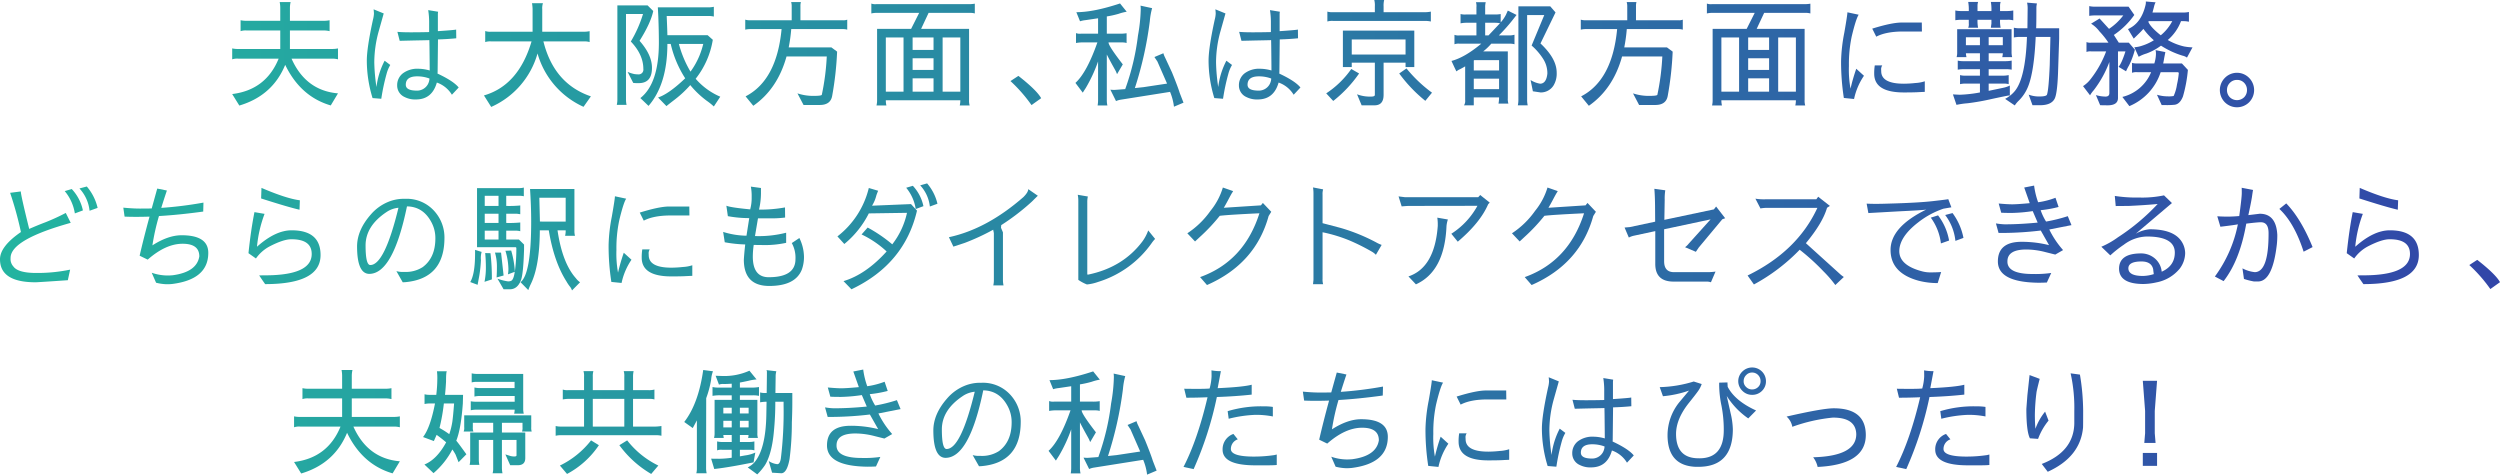 <svg xmlns="http://www.w3.org/2000/svg" xmlns:xlink="http://www.w3.org/1999/xlink" width="869.717" height="165.12" viewBox="0 0 869.717 165.12"><defs><style>.cls-1{fill:url(#新規グラデーションスウォッチ_1);}</style><linearGradient id="新規グラデーションスウォッチ_1" y1="82.56" x2="869.717" y2="82.56" gradientUnits="userSpaceOnUse"><stop offset="0" stop-color="#23b4a0"/><stop offset="1" stop-color="#3246a8"/></linearGradient></defs><g id="レイヤー_2" data-name="レイヤー 2"><g id="contents"><path class="cls-1" d="M99.218,22.56q-4.4,10.721-15.96,14.16l-2.48-4Q92.5,31.28,96.938,20.4H82.858a5.626,5.626,0,0,0-2.08.24v-3.8a8.583,8.583,0,0,0,2.04.2H97.5V10.6H85.818a5.6,5.6,0,0,0-2.12.24V7.04a9.654,9.654,0,0,0,2.12.2H97.5V2.88A10.657,10.657,0,0,0,97.3.72h3.8a9.245,9.245,0,0,0-.24,2.16V7.24h11.68a10.369,10.369,0,0,0,2.12-.2v3.8a8.742,8.742,0,0,0-2.12-.24h-11.68v6.44h14.68a9.587,9.587,0,0,0,2.04-.2v3.8a8.087,8.087,0,0,0-2.04-.24h-14.12q4.959,11.121,16.16,12.08l-2.52,4.2Q104.537,33.6,99.218,22.56Z"/><path class="cls-1" d="M135.77,22.6a12,12,0,0,0-1.28,3.08,72.277,72.277,0,0,0-1.84,8.64l-.04.04-3-.24a44.5,44.5,0,0,1-2-13.04q0-4.4,2.12-14.16a10.95,10.95,0,0,0,.36-2.12,13.127,13.127,0,0,0-.12-1.56l3.52,1.44-1.72,6.12a40.742,40.742,0,0,0-1.56,10.96,64.022,64.022,0,0,0,.76,8.52,26.576,26.576,0,0,1,2.84-9.16Zm16.2,6.12q-1.641,5.841-7.2,5.88a8.108,8.108,0,0,1-4-.84,4.362,4.362,0,0,1-2.6-4,5.2,5.2,0,0,1,1.92-4.2,8.433,8.433,0,0,1,5.56-1.64,14.881,14.881,0,0,1,3.84.6q0-1.359-.08-8.28l-.04-2.28q-.96.04-5.4.12l-4.92.12-.8-3.12q1.68.16,4.64.16t6.4-.08v-3a27.435,27.435,0,0,0-.32-4.64l3.44.56a5.325,5.325,0,0,0-.08.96v5.8q5.919-.4,6.36-.56l.04,3.04q-2.8.281-6.36.4l-.12,10.76c0,.454-.014.827-.04,1.12q5.559,2.6,7.36,4.84l-2.36,2.52A9.94,9.94,0,0,0,151.97,28.72Zm-10.8.76q0,2,3.68,2.04a4.3,4.3,0,0,0,4-2.2,4.63,4.63,0,0,0,.56-2,12.176,12.176,0,0,0-4.28-.76Q141.17,26.56,141.17,29.48Z"/><path class="cls-1" d="M188.642,11.04h14.52a9.176,9.176,0,0,0,1.96-.2v3.8a5.423,5.423,0,0,0-1.64-.24h-14.44q3.679,14.76,16.52,19.12L203,37.16A29.054,29.054,0,0,1,187,18.6a28.9,28.9,0,0,1-16.12,18.6l-2.52-4q12.039-3.48,16.56-18.8h-14.08a5.465,5.465,0,0,0-2.04.24V10.8a5.465,5.465,0,0,0,2.04.24h14.44V3.2a14.132,14.132,0,0,0-.2-2.08h3.8a5.63,5.63,0,0,0-.24,2.08Z"/><path class="cls-1" d="M223.814,24q0-5-4.36-9.56a42.762,42.762,0,0,0,4.24-9.56h-5.92v29.6a9.03,9.03,0,0,0,.2,2h-3.4a8.436,8.436,0,0,0,.2-2V1.88h10.52l1.96,1.96q-.88,4.2-4.76,10.36,4.32,4.881,4.32,9.4,0,5.32-4.6,5.32a12.256,12.256,0,0,1-1.92-.08L218.334,25a11.727,11.727,0,0,0,2.32.76,10.521,10.521,0,0,0,1.64.12A1.646,1.646,0,0,0,223.814,24Zm14.56,3.24a37.315,37.315,0,0,1-5.04-11.96h-1.16q0,14-6.56,21.56l-2.84-2.72q6.44-5.079,6.44-19.32,0-3.96-.2-9.16l-.16-3.08h17.56a8.982,8.982,0,0,0,1.92-.2v3.4a8.035,8.035,0,0,0-1.92-.2h-14.48q.2,4.641.24,6.68h14l1.8,1.6a29.434,29.434,0,0,1-5.96,13.56,23.508,23.508,0,0,0,8.56,6.24l-2.24,3.4a21.5,21.5,0,0,0-2.44-1.96,32.111,32.111,0,0,1-5.76-5.48,37.651,37.651,0,0,1-5.24,4.92q-2.76,2.119-3.04,2.4l-2.92-3Q232.734,32.641,238.374,27.24Zm-2.2-11.96a37.678,37.678,0,0,0,4.04,9.64,26.668,26.668,0,0,0,3.12-5.56,29.949,29.949,0,0,0,1.32-4.08Z"/><path class="cls-1" d="M289.222,16.48l2,1.48a112.448,112.448,0,0,1-1.72,15.4q-.561,3.159-4.32,3.16h-5.64l-2.12-4.04a17.331,17.331,0,0,0,5.52.88q2.88,0,2.96-.4a83.261,83.261,0,0,0,1.72-13.32h-14q-3.12,11.28-11.56,17.16l-2.68-3.28q10.839-5.6,12.52-23.4h-10.88a7.268,7.268,0,0,0-1.76.2V6.84a5.119,5.119,0,0,0,1.84.2h14.32V2.12a4.69,4.69,0,0,0-.2-1.4h3.4a4.734,4.734,0,0,0-.16,1.36V7.04h14.6a3.586,3.586,0,0,0,1.68-.2v3.48a5.1,5.1,0,0,0-1.44-.2h-18.04a56.356,56.356,0,0,1-.88,6.36Z"/><path class="cls-1" d="M337.366,1.44a10.739,10.739,0,0,0,1.76-.16v3.4a5.627,5.627,0,0,0-1.64-.2h-14.44l-2.6,5.56h16.68V34.68a5.836,5.836,0,0,0,.2,2h-3.44a7.774,7.774,0,0,0,.2-1.8h-25.92a7.41,7.41,0,0,0,.2,1.8h-3.44a7.561,7.561,0,0,0,.2-2V10.04h11.84l2.8-5.56h-14.84a7.774,7.774,0,0,0-1.8.2V1.24a3.874,3.874,0,0,0,1.76.2Zm-29.2,30.44h6.16V13.04h-6.16Zm9.32-18.84v4.32h7.28V13.04Zm7.28,7.24h-7.28v4.04h7.28Zm-7.28,11.6h7.28V27.24h-7.28Zm10.44-18.84V31.88h6.16V13.04Z"/><path class="cls-1" d="M354.286,26.4q6.36,4.961,7.92,7.76l-3.36,2.4a52.042,52.042,0,0,0-7.32-8.36Z"/><path class="cls-1" d="M388.606,25.8l-.36-.88q-.081-.2-1.36-2.48-1.24-2.28-1.84-3.48V34.92a7.542,7.542,0,0,0,.2,1.76h-3.4a10.148,10.148,0,0,0,.16-1.72V21.36a50.92,50.92,0,0,1-4.28,9.24q-.96,1.48-1.04,1.64l-2.56-3.4q3.96-3.6,7.64-14.08h-4.76a12.455,12.455,0,0,0-2.68.2V11.52a3.874,3.874,0,0,0,1.76.2h5.92V6.36l-4.32.64a9.689,9.689,0,0,0-1.96.4l-1.28-3.16q6.039,0,15.2-3.04l2.32,2.88a16.8,16.8,0,0,0-2.8.72,34.218,34.218,0,0,1-4.12.92v6h4.36a14.16,14.16,0,0,0,2.52-.16v3.4a4.833,4.833,0,0,0-1.44-.2h-4.84q-.081,1.12,4.96,7.64Zm1.28,8.88a6.954,6.954,0,0,0-1.64.48l-1.96-3.96q.92.081,1.28.08t3.88-.28a84.1,84.1,0,0,0,4.44-18.64,58.024,58.024,0,0,0,.96-9.08,9,9,0,0,0-.08-1.32l4.04.88a24.694,24.694,0,0,0-.8,4.52,125.974,125.974,0,0,1-5.2,23.28l3-.32,8.2-1.24-3.36-7.68-1.04-1.56,3.12-1.32a7.444,7.444,0,0,0,.6,1.52l2.4,5.16q2.12,5.241,2.68,7.12l1.32,3.4-3.32,1.4a19.337,19.337,0,0,0-1.36-5.16Z"/><path class="cls-1" d="M428.606,22.6a12,12,0,0,0-1.28,3.08,72.277,72.277,0,0,0-1.84,8.64l-.04.04-3-.24a44.5,44.5,0,0,1-2-13.04q0-4.4,2.12-14.16a10.95,10.95,0,0,0,.36-2.12,13.127,13.127,0,0,0-.12-1.56l3.52,1.44-1.72,6.12a40.742,40.742,0,0,0-1.56,10.96,64.022,64.022,0,0,0,.76,8.52,26.576,26.576,0,0,1,2.84-9.16Zm16.2,6.12q-1.641,5.841-7.2,5.88a8.108,8.108,0,0,1-4-.84,4.362,4.362,0,0,1-2.6-4,5.2,5.2,0,0,1,1.92-4.2,8.433,8.433,0,0,1,5.56-1.64,14.881,14.881,0,0,1,3.84.6q0-1.359-.08-8.28l-.04-2.28q-.96.04-5.4.12l-4.92.12-.8-3.12q1.68.16,4.64.16t6.4-.08v-3a27.33,27.33,0,0,0-.32-4.64l3.44.56a5.325,5.325,0,0,0-.08.96v5.8q5.919-.4,6.36-.56l.04,3.04q-2.8.281-6.36.4l-.12,10.76c0,.454-.014.827-.04,1.12q5.559,2.6,7.36,4.84l-2.36,2.52A9.94,9.94,0,0,0,444.806,28.72Zm-10.8.76q0,2,3.68,2.04a4.3,4.3,0,0,0,4-2.2,4.63,4.63,0,0,0,.56-2,12.176,12.176,0,0,0-4.28-.76Q434.006,26.56,434.006,29.48Z"/><path class="cls-1" d="M472.814,25.56a44.08,44.08,0,0,1-9,9.56l-2.44-2.64a32.249,32.249,0,0,0,8.72-8.48Zm22.32-21.32a11.176,11.176,0,0,0,2.64-.2V7.48a9.581,9.581,0,0,0-2.32-.2h-31.68a5.855,5.855,0,0,0-2,.2V4.04a5.828,5.828,0,0,0,2,.2h14.52v-2a7.471,7.471,0,0,0-.2-2.24h3.44a7.935,7.935,0,0,0-.2,2.28V4.24Zm-21.44,32.4-1.6-3.84a12.512,12.512,0,0,0,4.96.8q1.24,0,1.24-.6V21.8h-8.04v1.52h-3.08V10.64h24.841V23.32h-3.04V21.8h-7.641V33q0,3.639-3.16,3.64Zm15.281-17.68V13.72H470.254v5.24Zm6.879,16.12a50.126,50.126,0,0,1-9.08-9.52l2.52-1.76a47.706,47.706,0,0,0,8.88,8.44Z"/><path class="cls-1" d="M505.99,12.12a4.023,4.023,0,0,0,1.8.2h5.84V7.92h-3.16a11.117,11.117,0,0,0-2.361.2V4.88a5.856,5.856,0,0,0,1.841.16h3.68V2.52a4.59,4.59,0,0,0-.16-1.76h3.4a6.637,6.637,0,0,0-.2,1.76V5.04h3.479a9.925,9.925,0,0,0,1.921-.16V7.8a12.707,12.707,0,0,0,1.84-2.68l.64-1.44,3.04,1.52-1,1.28a58.849,58.849,0,0,1-5.16,5.84h3.56a6.325,6.325,0,0,0,1.88-.24V15.4a5.211,5.211,0,0,0-1.6-.2h-6.48a19.53,19.53,0,0,1-2.8,2.68h8.56V34.2a5.122,5.122,0,0,0,.2,1.84h-3.44a11.869,11.869,0,0,0,.2-2.16h-8.8v2.76h-3.4a2.811,2.811,0,0,0,.4-1.84V23.08q-.64.4-1.8,1a4.746,4.746,0,0,0-1.24.76q-.441-.84-1.72-3.64,4.6-1.2,10.36-6h-7.52a4.04,4.04,0,0,0-1.8.2Zm6.72,8.92v3.48h8.8v-3.6h-8.64Zm8.8,9.96V27.36h-8.8V31Zm-3.68-18.68q.079-.08,4-4.24a10.154,10.154,0,0,0-1.6-.16H516.67v4.4ZM538.31,25.6a9.285,9.285,0,0,0-1.52-5.2,21.309,21.309,0,0,0-3.96-4.56l4.4-10.6H531.27V34.72a8.291,8.291,0,0,0,.2,1.92h-3.44a8.688,8.688,0,0,0,.2-1.92V2.2H539.31l1.839,2.12-5.239,10.8A24.319,24.319,0,0,1,537.75,17q3.8,4.241,3.8,8.28a7.931,7.931,0,0,1-1.04,4.36,5.194,5.194,0,0,1-4.56,2.52l-2.68-.4-.8-3.92a8.8,8.8,0,0,0,3.36,1.28Q537.95,29.041,538.31,25.6Z"/><path class="cls-1" d="M579.9,16.48l2,1.48a112.448,112.448,0,0,1-1.72,15.4q-.56,3.159-4.32,3.16h-5.64l-2.12-4.04a17.331,17.331,0,0,0,5.52.88q2.88,0,2.96-.4a83.261,83.261,0,0,0,1.72-13.32h-14q-3.12,11.28-11.56,17.16l-2.68-3.28q10.839-5.6,12.52-23.4H551.7a7.282,7.282,0,0,0-1.761.2V6.84a5.129,5.129,0,0,0,1.841.2H566.1V2.12a4.69,4.69,0,0,0-.2-1.4h3.4a4.734,4.734,0,0,0-.16,1.36V7.04h14.6a3.583,3.583,0,0,0,1.68-.2v3.48a5.1,5.1,0,0,0-1.441-.2h-18.04a56.133,56.133,0,0,1-.879,6.36Z"/><path class="cls-1" d="M628.046,1.44a10.739,10.739,0,0,0,1.76-.16v3.4a5.627,5.627,0,0,0-1.64-.2h-14.44l-2.6,5.56h16.68V34.68a5.836,5.836,0,0,0,.2,2h-3.441a7.719,7.719,0,0,0,.2-1.8h-25.92a7.41,7.41,0,0,0,.2,1.8h-3.441a7.51,7.51,0,0,0,.2-2V10.04h11.84l2.8-5.56H595.605a7.771,7.771,0,0,0-1.8.2V1.24a3.871,3.871,0,0,0,1.759.2Zm-29.2,30.44h6.16V13.04h-6.16Zm9.32-18.84v4.32h7.28V13.04Zm7.28,7.24h-7.28v4.04h7.28Zm-7.28,11.6h7.28V27.24h-7.28Zm10.439-18.84V31.88h6.161V13.04Z"/><path class="cls-1" d="M646.61,5.12q-.96,1.44-2.44,7.64a46.542,46.542,0,0,0-.96,9.92v.36a36.69,36.69,0,0,0,.561,7.8,65.287,65.287,0,0,1,2-6.92l2.679,2.44a22.625,22.625,0,0,0-3.44,8.04v.04l-3.56-.36a81.717,81.717,0,0,1-.96-12.88,57.422,57.422,0,0,1,1.12-9.84q1.08-6.159,1.08-7.08Zm4.72,4.84q6.8-2.12,10.24-2.12h7l.04,3.12h-6.52q-5.961,0-9.36,1.8Zm11,22.2q-10.32,0-10.32-6.52a17.3,17.3,0,0,1,.2-2.88h2.6a2.651,2.651,0,0,0-.4,1.24l.04.76q0,4.36,7.88,4.36a38.775,38.775,0,0,0,4-.24,12.611,12.611,0,0,0,3.28-.6v3.68q-.079,0-1.839.08Q666.049,32.16,662.33,32.16Z"/><path class="cls-1" d="M691.834,24.08v2.24h4.92a8.908,8.908,0,0,0,2.04-.2v3.16a6.15,6.15,0,0,0-1.76-.2h-5.2V31.6l4.96-1.04a9.359,9.359,0,0,0,2.4-.8v3.48h-.439q-.282,0-5.72,1.16a79.069,79.069,0,0,1-8.52,1.52,28.513,28.513,0,0,0-3.88.56l-1.24-3.64,2.32.12a45.151,45.151,0,0,0,7.08-.8V29.08h-4.92a8.122,8.122,0,0,0-2,.2V26.12a5.929,5.929,0,0,0,1.72.2h5.2V24.08h-5.641a11.419,11.419,0,0,0-2.079.16V21.08a7.386,7.386,0,0,0,1.92.2h5.8V18.52h-4.88a6.125,6.125,0,0,0,.2,1.36h-3.439a5.452,5.452,0,0,0,.2-1.6V10.16h18.92V18a7.476,7.476,0,0,0,.2,1.88h-3.44a5.715,5.715,0,0,0,.2-1.36h-4.92v2.76h5.76a10.683,10.683,0,0,0,2.24-.2v3.16a10.037,10.037,0,0,0-2.2-.16Zm-7.12-14.44a2.912,2.912,0,0,0,.2-1.48V6.88h-2.4a13.7,13.7,0,0,0-2.281.16V3.64a8.8,8.8,0,0,0,2.08.2h2.6a15.158,15.158,0,0,0-.2-3.16h3.439a4.518,4.518,0,0,0-.2,1.48V3.84h4.84a15.158,15.158,0,0,0-.2-3.16h3.4a4.488,4.488,0,0,0-.2,1.48V3.84h2.359a11.044,11.044,0,0,0,2.241-.2V7.08a6.984,6.984,0,0,0-2.04-.2h-2.56a11.94,11.94,0,0,0,.2,2.76h-3.4l.2-1.48V6.88h-4.84a12.018,12.018,0,0,0,.2,2.76Zm-.8,3.32v2.76h4.88V12.96Zm7.92,2.76h4.92v-2.8h-4.92Zm16.6-12.8q0,5.28-.08,6.92h8v3.64l-.4,12.12q-.28,7.121-1.2,8.8-1.2,2.2-5.04,2.2h-2.64l-1.32-3.68a9.824,9.824,0,0,0,3.8.64q2.319,0,2.559-.64.6-1.68.961-10.24l.239-9.84h-5.12q-.559,12.281-2.719,17.44A14.262,14.262,0,0,1,702.313,35a9.64,9.64,0,0,0-1.4,1.68l-3.36-2.28a11.258,11.258,0,0,0,1.16-.72,10.275,10.275,0,0,0,2.08-1.84q3.84-4.4,4.359-19h-2.4a10.65,10.65,0,0,0-2.16.2V9.64a9.012,9.012,0,0,0,2.12.2h2.6l.081-7.04a8.787,8.787,0,0,0-.2-1.88l3.441.28A6.192,6.192,0,0,0,708.434,2.92Z"/><path class="cls-1" d="M737.1,14.84h3.48l2.12,2.44a27.672,27.672,0,0,1-2.04,5.48,18.972,18.972,0,0,0-1.04,2.04l-2.6-1.56q1.039-1.119,2.4-5.36h-2.6v16.2q0,2.559-3.6,2.56l-2.6-.04-1.48-3.52a12.466,12.466,0,0,0,3.32.52q1.359,0,1.359-1.2V21.56a37.264,37.264,0,0,1-5.479,9.88,9.743,9.743,0,0,0-1.24,1.72l-2.44-3.2a10.384,10.384,0,0,0,2.64-2.44,35.938,35.938,0,0,0,5.4-9.64h-5.16a3.6,3.6,0,0,0-1.681.2V14.64a3.589,3.589,0,0,0,1.681.2h5.96a30.3,30.3,0,0,0-3.16-3.96,10.509,10.509,0,0,0-2.88-2.64l2.96-1.8,3.28,3.6a20.169,20.169,0,0,0,4.96-4.68h-9.72a13.031,13.031,0,0,0-2.121.16V2.12a7.984,7.984,0,0,0,1.92.2H740.5l2,2.88a27.58,27.58,0,0,1-7.12,6.96Zm15.8,5.32q-.159,1-.359,1.92h6.52l2.08,2.24a48.807,48.807,0,0,1-1.72,9.24q-1.041,2.64-2.88,2.88a27.53,27.53,0,0,1-3.16.12h-1.36l-1.64-3.6a12.955,12.955,0,0,0,3.72.56,9.128,9.128,0,0,0,2.08-.12,14.547,14.547,0,0,0,1.16-4,27.988,27.988,0,0,0,.64-4.04l-.241-.24h-6.079a19.238,19.238,0,0,1-10.881,11.8l-2.439-3.2a14.5,14.5,0,0,0,10-8.6h-4.68a4.674,4.674,0,0,0-1.96.2V21.88a6.8,6.8,0,0,0,1.96.2h5.8a11.725,11.725,0,0,0,.56-3.12,5.905,5.905,0,0,0-.121-1.52l3.4.68Zm5.84-12.8a16.091,16.091,0,0,1-4.6,6.56,20.288,20.288,0,0,0,5.679,2.24,19.247,19.247,0,0,0,2.92.32l-1.92,3.56a4.105,4.105,0,0,0-1.559-.68,29.731,29.731,0,0,1-7.481-3.48,20,20,0,0,1-5.119,2.76,12.285,12.285,0,0,0-2.64,1.12l-1.52-3.32a10.375,10.375,0,0,0,2.88-.6A17.233,17.233,0,0,0,749.3,14a23.293,23.293,0,0,1-3.64-3.96q-.72.84-1.64,1.72l-1.72,1.68-2-3.32q4.639-2.04,6.12-8.44A3.625,3.625,0,0,0,746.5.52l3.4.28a6.322,6.322,0,0,0-.559,1.6l-.521,1.96h10.8a8.435,8.435,0,0,0,1.88-.2v3.4a8.883,8.883,0,0,0-1.96-.2Zm-3.039,0h-8.2l-.12.24q.759,1.841,4.32,4.68A15.829,15.829,0,0,0,755.7,7.36Z"/><path class="cls-1" d="M774.018,27.08a5.891,5.891,0,0,1,8.4,0,6.035,6.035,0,0,1,0,8.52,5.988,5.988,0,0,1-8.4,0,6.035,6.035,0,0,1,0-8.52Zm7.68,4.24a3.507,3.507,0,0,0-1-2.52,3.323,3.323,0,0,0-2.44-1,3.372,3.372,0,0,0-2.481,1,3.435,3.435,0,0,0-1.04,2.52,3.5,3.5,0,0,0,1,2.52,3.576,3.576,0,0,0,4.961,0A3.5,3.5,0,0,0,781.7,31.32Z"/><path class="cls-1" d="M24.6,77.52Q3.68,83.361,3.68,89.72v.12a3.769,3.769,0,0,0,.96,2.84q1.6,2.28,8,2.28A55.607,55.607,0,0,0,24.4,93.8l-.8,3.68q-10.4.72-11.24.72Q0,98.2,0,90.2q0-4.479,7.28-9.48A123.344,123.344,0,0,0,3.92,68.28l-.4-1.2,3.72-.48q0,1.281,2.92,13.04,2.8-1.239,5.76-2.36a73.11,73.11,0,0,0,6.96-3.2Zm.36-11.76a15.5,15.5,0,0,1,3.88,7.44l-2.8,1.04a15.961,15.961,0,0,0-3.52-7.76Zm5.24-.88a17.6,17.6,0,0,1,3.76,7.44l-2.8,1a13.45,13.45,0,0,0-3.52-7.76Z"/><path class="cls-1" d="M42.9,72.24q3.279.321,5.8.32,2.559,0,4.08-.04Q53.7,69.2,54.7,65.6l3.36.68q-1.08,3.2-1.96,6.04a133.43,133.43,0,0,0,14.68-1.84L70.7,73.6q-8.481,1.161-15.4,1.56a77.957,77.957,0,0,0-2.28,10.2q5.48-3.519,10.16-3.52,9.279,0,9.28,6.12,0,9.281-12.64,10.84a16.952,16.952,0,0,1-1.92.08,17.274,17.274,0,0,1-3.6-.52l-1.52-3.48a16.725,16.725,0,0,0,5.44.96q.92,0,1.84-.08,8.4-1.119,9.28-6.56,0-4.4-5.8-4.4H63.5q-5.841,0-12.12,5.52l-2.8-1.36q1.359-5.96,3.44-13.6-2.481.081-4.64.08t-4.04-.08Z"/><path class="cls-1" d="M101.44,80.12q10.08,0,10.08,8.6,0,10.12-19.28,10.12-1.08-1.52-2.08-3.04,3.44,0,4.92-.08,13.359-.639,13.36-7.36,0-5.12-7-5.12h-.12q-2.76,0-7.6,2.52a13.532,13.532,0,0,0-4.68,4.16l-2.6-1.84Q87.28,80,88.52,73.8l3.52.6A43.884,43.884,0,0,0,89.4,85.84Q95.8,80.121,101.44,80.12Zm2.76-7.16q-3.88-.879-13.36-3.92l.12-3.68q8.64,3.72,13.36,4.32Z"/><path class="cls-1" d="M137.9,94.32a7.627,7.627,0,0,0,1.88.28h1a10.845,10.845,0,0,0,6.28-1.68q4.4-3.279,4.4-10a11.668,11.668,0,0,0-1.48-5.8q-2.88-5.24-8.4-5.32-4.84,23.4-13.08,23.48-4.281,0-4.28-9.6.041-5.679,4.8-11.08a16.02,16.02,0,0,1,6.12-4.4,14.124,14.124,0,0,1,5.44-1.04h.44a12.87,12.87,0,0,1,10.36,4.6,13.678,13.678,0,0,1,3.24,9.04q-.041,14.121-13.6,15.36c-.4.026-.707.04-.92.04ZM134.42,73.8q-7.24,4.841-7.24,11.6,0,6.8,1.64,6.8,4.959,0,9.8-19.92A8.9,8.9,0,0,0,134.42,73.8Z"/><path class="cls-1" d="M167.552,87.64a7.8,7.8,0,0,0-.24,2.84,45.083,45.083,0,0,1-.56,5.36l-.6,3.24-2.56-.96q1.68-2.8,1.68-9.92V86.92Zm11.56,6.84a59.679,59.679,0,0,0,.52-8.28l-.2-.2h-13.48V65.44h14.84a5.061,5.061,0,0,0,1.44-.2v3.04a5.678,5.678,0,0,0-1.44-.16h-4.68v3.52a38.923,38.923,0,0,0,4.88-.16v3.04l-1.12-.16h-3.76v3.2a38.923,38.923,0,0,0,4.88-.16v3.04a6.788,6.788,0,0,0-1.72-.2h-3.16v3.08h4.4l1.8,1.76v1.64q-.24,8.361-1.04,10.64-1.2,3.279-3.92,3.28h-2.16l-2.12-3.68a19.857,19.857,0,0,0,3.56.92,2.587,2.587,0,0,0,1.12-.16q.919-.319,1.32-3.16l-2.36.88a10.8,10.8,0,0,0,.16-1.92,23.417,23.417,0,0,0-1.04-6.28l2-.08A32.6,32.6,0,0,1,179.112,94.48Zm-10.56,3.56a24.628,24.628,0,0,0,.48-4.92q0-2.6-.24-5.08l1.84.04a74.757,74.757,0,0,1,.48,9.12Zm4.88-29.92h-4.8v3.52h4.8Zm0,6.24h-4.8v3.2h4.8Zm-4.8,5.88v3.08h4.8V80.24Zm5.68,7.64.88,7.96-2.44.68q.12-1.6.12-3.96a16.86,16.86,0,0,0-.68-4.68Zm6.76,10.28q3.72-2.8,3.72-21.12,0-5.36-.4-11.28h15.44v14.4a6.659,6.659,0,0,0,.2,1.88h-3.44a7.717,7.717,0,0,0,.2-1.92h-2.84q1.68,11.4,6.4,16.68a6.459,6.459,0,0,0,1.44,1.4l-2.8,2.84a4.106,4.106,0,0,0-.84-1.48,14.454,14.454,0,0,1-1.08-1.64q-4.361-6.84-6.16-17.8h-3.12v.56q-.12,12.12-3.2,18.28a16.748,16.748,0,0,0-.8,1.96Zm15.72-21.08V68.8h-9.16l.2,8.28Z"/><path class="cls-1" d="M217.844,69.12q-.96,1.44-2.44,7.64a46.542,46.542,0,0,0-.96,9.92v.36a36.777,36.777,0,0,0,.56,7.8,65.791,65.791,0,0,1,2-6.92l2.68,2.44a22.607,22.607,0,0,0-3.44,8.04v.04l-3.56-.36a81.6,81.6,0,0,1-.96-12.88,57.422,57.422,0,0,1,1.12-9.84q1.08-6.159,1.08-7.08Zm4.72,4.84q6.8-2.12,10.24-2.12h7l.04,3.12h-6.52q-5.96,0-9.36,1.8Zm11,22.2q-10.32,0-10.32-6.52a17.408,17.408,0,0,1,.2-2.88h2.6a2.66,2.66,0,0,0-.4,1.24l.04.76q0,4.36,7.88,4.36a38.806,38.806,0,0,0,4-.24,12.611,12.611,0,0,0,3.28-.6v3.68q-.079,0-1.84.08Q237.284,96.16,233.564,96.16Z"/><path class="cls-1" d="M261.492,68.64a17.937,17.937,0,0,0-.28-3.72l3.52.48v1.84a25.747,25.747,0,0,1-.68,5.68,46.934,46.934,0,0,0,9.04-.76l.04,3.52a36.02,36.02,0,0,1-4.2.28h-5.24l-1.04,6.16a38.267,38.267,0,0,0,10.84-1.16v3.52a34.912,34.912,0,0,1-8.64.76q-1.24,0-2.64-.04a28.737,28.737,0,0,0-.32,4.04q0,7.2,5.52,7.2,9.32,0,9.32-6.28a10.493,10.493,0,0,0-1.28-5.6l2.64-1.76a15.341,15.341,0,0,1,1.6,6.32,12.884,12.884,0,0,1-.76,4.72q-2.28,5.64-11.32,5.64-8.8,0-8.84-9.08.12-2.2.48-5.36a44.439,44.439,0,0,1-7.12-.76l-.56-3.6a28.178,28.178,0,0,0,8.12,1.32l.96-6.12a41.025,41.025,0,0,1-7.44-.68l-.52-3.64q1.279.6,8.28,1.28A14.691,14.691,0,0,0,261.492,68.64Z"/><path class="cls-1" d="M293.448,97.8q7.76-2.319,15-10.32a34.417,34.417,0,0,0-8.72-5.92l2.12-2.4a50.176,50.176,0,0,1,8.56,5.84,27.285,27.285,0,0,0,5.12-10.96l-13.28.2a32.734,32.734,0,0,1-8.52,10.64l-2.4-2.64a30.306,30.306,0,0,0,10.92-16.84l3.24.96q-.561,1.4-.64,1.72a12.307,12.307,0,0,1-1.48,3.48l13.56-.56,2.08,2.28q-4.32,18.6-22.8,27.36Zm24.12-33.16a14.8,14.8,0,0,1,3.68,7.08l-2.68,1a15.034,15.034,0,0,0-3.32-7.4Zm4.96-.84a16.73,16.73,0,0,1,3.6,7.08l-2.64.96a12.949,12.949,0,0,0-3.36-7.36Z"/><path class="cls-1" d="M345.512,79.92a77.659,77.659,0,0,1-9.84,4.56l-4,1.32-1.56-3.28q13.2-2.84,25.92-13.96,1.68-1.68,1.68-2.76l3.36,2.32h-.04q-.72.681-2.04,2a77.7,77.7,0,0,1-10.68,8.2l-.08.92.68,1.6V97.36a8.62,8.62,0,0,0,.2,1.92h-3.56a7.728,7.728,0,0,0,.2-1.92V81.08Z"/><path class="cls-1" d="M378.132,98.96a14.336,14.336,0,0,1-3-1.6V69.8a10.012,10.012,0,0,0-.2-2.04l3.52.6a8.383,8.383,0,0,0-.2,2V95.4l.16.16q12.2-2.48,19.04-11.6a15.139,15.139,0,0,0,2-3.8l2.4,2.96a9.791,9.791,0,0,0-1.16,1.4,35.576,35.576,0,0,1-18.68,13.56A16.279,16.279,0,0,1,378.132,98.96Z"/><path class="cls-1" d="M413.056,81.16a29.88,29.88,0,0,0,8.04-7.8,23.459,23.459,0,0,0,4.32-8.12l3.56,1.24a3.888,3.888,0,0,1-.32.56q-.321.48-1.52,2.76-1.24,2.28-1.4,2.48l12.92-.84.68-.84,2.92,3.08-.92,1.48q-4.56,16.6-21.44,24l-2.4-2.76q15.32-5.48,20.64-22.2-11.08.52-13.8.88a62.646,62.646,0,0,1-6.92,7.36L415.736,84Z"/><path class="cls-1" d="M478.656,88.64a6.446,6.446,0,0,0-1.519-1.16,71.07,71.07,0,0,0-7.6-3.8A51.512,51.512,0,0,0,460.1,80.8V96.96a5.9,5.9,0,0,0,.2,1.92h-3.521l.161-1.52V67.6a13.613,13.613,0,0,0-.161-2.4l3.521.68a5.721,5.721,0,0,0-.2,1.88v9.88l6.24,1.64a63.833,63.833,0,0,1,12.479,5.08,11.65,11.65,0,0,0,1.84.84Z"/><path class="cls-1" d="M514.26,68.6l.68-.76,3.32,2.64c-.187.187-.373.387-.56.6q-2.76,6.4-10.56,13l-2.24-2.76a26.723,26.723,0,0,0,9.08-9.72l-23.8.04q-.6,0-2.56.16l-1.08-3.48q.56.081,2.2.28ZM503.7,76.36a10.433,10.433,0,0,0-.48,2.24q-.641,15.8-10.64,20.32l-2.6-2.76q9.12-3.039,10.2-17.56v-.92a16.362,16.362,0,0,0-.16-1.96Z"/><path class="cls-1" d="M525.992,81.16a29.88,29.88,0,0,0,8.04-7.8,23.479,23.479,0,0,0,4.321-8.12l3.559,1.24a3.785,3.785,0,0,1-.32.56q-.319.48-1.52,2.76-1.24,2.28-1.4,2.48l12.92-.84.68-.84,2.92,3.08-.92,1.48q-4.56,16.6-21.44,24l-2.4-2.76q15.319-5.48,20.639-22.2-11.079.52-13.8.88a62.629,62.629,0,0,1-6.919,7.36L528.672,84Z"/><path class="cls-1" d="M578.928,90.88q0,3.8,3.44,3.8h11.64a19.159,19.159,0,0,0,2.8-.2l-1.6,3.72a4.334,4.334,0,0,0-1.52-.24h-11.48q-6.36,0-6.36-6.16V80.4l-7.44,1.6a7,7,0,0,0-1.76.64l-1.48-3.48,1.84-.16,8.8-1.88-.04-5.68q-.042-3.48-.241-5.76l3.8.52a19.078,19.078,0,0,0-.2,3.32l-.12,6.96,17.24-3.64.76-1,3.16,4.08-1,.36-8.2,9.84-1,1.48-3.76-1.6a6.268,6.268,0,0,0,1.28-1.24l7.6-8.44-16.16,3.44Z"/><path class="cls-1" d="M610.685,69.12a18.9,18.9,0,0,0,3.8.2h17.4l.639-.88,4.08,3.2q-.519.321-1,.64-1.52,5.28-7.36,12.32l11.681,10.56a10.357,10.357,0,0,0,1.519,1.2l-2.96,2.8a40.29,40.29,0,0,0-4.12-4.76,76.2,76.2,0,0,0-8.279-7.52,65.088,65.088,0,0,1-15.921,12.08l-2.2-3.12q17.279-8.4,24.279-23.52h-17.12a12.135,12.135,0,0,0-2.68.2Z"/><path class="cls-1" d="M674.1,98.48a26.361,26.361,0,0,1-6.72-.84Q657.7,94.961,657.7,86.96t12.4-14.04q-1.161.2-9.481.6l-10.64.6-.6-3.28q1.4.081,3.239.08t4.12-.08q10.521-.279,15.76-.88t5.28-.68l1.08,2.84-2.759.48a29.682,29.682,0,0,0-8.88,4.84q-6.441,5-6.481,9.92,0,5,8.12,7.08a10.89,10.89,0,0,0,2.92.32q1.8,0,3.521-.12Zm.12-23.56a20,20,0,0,1,3.84,8.76l-2.84,1a19,19,0,0,0-3.521-8.96Zm5.04-.8a21.266,21.266,0,0,1,3.8,8.64l-2.8,1.04a17.888,17.888,0,0,0-3.561-9Z"/><path class="cls-1" d="M704.916,86.8q-6.56,0-6.56,4.12v.28q.2,4.121,8.76,4.12a38.693,38.693,0,0,0,6.481-.36l-1.521,3.32q-1.56.079-2.88.08-14.16-.16-14.16-7.4,0-6.84,8.24-6.84a39.282,39.282,0,0,1,9.56,1.16l-2.88-5.08a117.285,117.285,0,0,1-12.84.84h-1.84l-.92-3.32a22.372,22.372,0,0,0,3.081.32q5.239,0,11.439-.6l-1.72-4a55.6,55.6,0,0,1-7.2.64q-2.6,0-3.76-.08l-.88-3.2q3.04.281,4.72.28,1.721,0,6.08-.4l-1.92-5.44,3.441-.68a27.42,27.42,0,0,0,1.4,5.8,27.43,27.43,0,0,0,6.04-1.56l1.08,3.2a39.934,39.934,0,0,1-6.24,1.12,19.583,19.583,0,0,0,1.88,3.96,54.848,54.848,0,0,0,7.56-1.88l1.281,3.12q-3.88.761-7.721,1.52a31.6,31.6,0,0,0,4.8,7.16L715,88.56l-3.519-.88A26.52,26.52,0,0,0,704.916,86.8Z"/><path class="cls-1" d="M756.589,87.88q0-5.6-9.761-5.6a13.711,13.711,0,0,0-7.96,2.84,38.982,38.982,0,0,0-4.72,3.72l-3.12-3a28.952,28.952,0,0,0,5.76-3.28,73.443,73.443,0,0,0,13.841-11.6q-4.041.4-10,.68l-4.6.04-.32-3.52a49.211,49.211,0,0,0,8.561.56,36.559,36.559,0,0,0,8.559-.76l2.761,2.68-12.6,10.68a11.571,11.571,0,0,1,4.88-1.56q7.359,0,10.361,3.32a7.612,7.612,0,0,1,1.959,5,9.164,9.164,0,0,1-1.879,5.36,13.84,13.84,0,0,1-8.121,4.8,22.44,22.44,0,0,1-4.48.56q-8.439,0-8.52-5.28,0-5.359,7.64-5.36a7.311,7.311,0,0,1,4.08,1.2,6.88,6.88,0,0,1,3.12,5.16Q756.588,92.48,756.589,87.88Zm-11.6,3.08q-4.52,0-4.559,2.36,0,2.681,5.08,2.68a13.208,13.208,0,0,0,3.76-.64q-.2-1.479-.2-1.68Q748.468,90.961,744.988,90.96Z"/><path class="cls-1" d="M771.364,75.24q1.8.12,3.6.12,1.759,0,4.04-.2.879-6.439.88-8t-.04-1.84l3.96.76q-.081.321-.4,2.56-.36,2.2-1.24,6.2l3.96-.48q5.76,0,6.12,7.4a29.452,29.452,0,0,1-.16,3.28q-1.479,12.88-6.56,12.88h-1.4a25.418,25.418,0,0,1-3.479-.88l-.521-3.68a11.848,11.848,0,0,0,4.32,1.32q4.76-.12,4.76-13.36v-.24q0-3.759-2.68-3.76-1.24,0-5.08.48-2.241,12.8-7.88,20l-3.04-1.6a45.611,45.611,0,0,0,8-18.16q-1.041.24-6.08.84ZM801.4,87.56q-3.24-10.04-8.44-14.88l2.4-1.92q5.16,5.361,9.16,15.2Z"/><path class="cls-1" d="M831.4,80.12q10.08,0,10.081,8.6,0,10.12-19.281,10.12-1.079-1.52-2.08-3.04,3.439,0,4.92-.08,13.359-.639,13.36-7.36,0-5.12-7-5.12h-.12q-2.758,0-7.6,2.52A13.535,13.535,0,0,0,819,89.92l-2.6-1.84q.84-8.079,2.081-14.28l3.519.6a43.925,43.925,0,0,0-2.64,11.44Q825.757,80.121,831.4,80.12Zm2.76-7.16q-3.88-.879-13.359-3.92l.119-3.68q8.641,3.72,13.36,4.32Z"/><path class="cls-1" d="M861.8,90.4q6.358,4.96,7.92,7.76l-3.361,2.4a51.992,51.992,0,0,0-7.32-8.36Z"/><path class="cls-1" d="M120.742,150.56q-4.4,10.72-15.96,14.16l-2.48-4q11.719-1.44,16.159-12.32H104.382a5.626,5.626,0,0,0-2.08.24v-3.8a8.583,8.583,0,0,0,2.04.2h14.679V138.6H107.342a5.6,5.6,0,0,0-2.12.24v-3.8a9.654,9.654,0,0,0,2.12.2h11.679v-4.36a10.661,10.661,0,0,0-.2-2.16h3.8a9.192,9.192,0,0,0-.24,2.16v4.36h11.68a10.369,10.369,0,0,0,2.12-.2v3.8a8.742,8.742,0,0,0-2.12-.24h-11.68v6.44h14.68a9.587,9.587,0,0,0,2.04-.2v3.8a8.087,8.087,0,0,0-2.04-.24h-14.12q4.959,11.121,16.16,12.08l-2.52,4.2Q126.061,161.6,120.742,150.56Z"/><path class="cls-1" d="M151.773,137.36a47.544,47.544,0,0,0,.361-5.36,19.629,19.629,0,0,0-.12-2.84h3.44q-.281.281-.28,3.52-.12,2.44-.361,4.68h6.281l-.08,3.04q-.641,8.841-2.281,12.92.6.641,3.52,4.72l-2.719,2.76-1.04-2.64a17.349,17.349,0,0,0-1.12-1.8,27.525,27.525,0,0,1-6.561,8.24l-3.159-3q4.32-1.76,7.56-7.72-1.8-1.519-3.32-2.6l-.96,2.16-3.76-1.4q2.52-3.24,4.159-11.68h-1.879a7.583,7.583,0,0,0-1.76.2v-3.4a6.632,6.632,0,0,0,1.76.2Zm4.52,13.68a24.99,24.99,0,0,0,1.081-4.4q.279-2.04.6-6.28h-3.56a63.943,63.943,0,0,1-1.52,8.52A32.779,32.779,0,0,1,156.293,151.04Zm15.081,13.6a5.665,5.665,0,0,0,.2-1.76v-9.84h-5v6.92a7.589,7.589,0,0,0,.2,1.76h-3.4a6.674,6.674,0,0,0,.2-1.76v-9.48h8v-3.4h-7.08v1.52a3.337,3.337,0,0,0,.2,1.52h-3.4a3.176,3.176,0,0,0,.2-1.52v-4.12h23.319v4.12a4.094,4.094,0,0,0,.161,1.52h-3.36a3.938,3.938,0,0,0,.159-1.52v-1.52h-7.159v3.4h8.119v8.88q0,2.481-2.6,2.48h-2.64l-1.681-3.76q.8.24,1.4.44a4.788,4.788,0,0,0,1.559.28q.921.04.921-.4v-5.36h-5.08v9.68a9.047,9.047,0,0,0,.2,1.92Zm-7.6-25.04a10.317,10.317,0,0,0,1.921.16h13.36v-2h-12.16a7.958,7.958,0,0,0-1.84.2V134.8a7.286,7.286,0,0,0,1.84.2h12.12v-2.16H165.773a6.6,6.6,0,0,0-1.679.2v-3.16a7.533,7.533,0,0,0,1.679.2h16.241V142.2a7.037,7.037,0,0,0,.2,1.72h-3.36a6.336,6.336,0,0,0,.2-1.4H165.733a9.241,9.241,0,0,0-1.96.2Z"/><path class="cls-1" d="M220.226,138.76v9.64h6.8a15.2,15.2,0,0,0,3.08-.2v3.4a7.265,7.265,0,0,0-1.759-.2H195.065a7.265,7.265,0,0,0-1.759.2v-3.4a6.629,6.629,0,0,0,1.759.2h8.121v-9.64h-4.88a12.1,12.1,0,0,0-2.52.2v-3.44a4.865,4.865,0,0,0,1.92.2h5.48v-4.64a5.642,5.642,0,0,0-.2-1.96h3.441a6.317,6.317,0,0,0-.2,1.96v4.64h10.96v-4.64a5.642,5.642,0,0,0-.2-1.96h3.441a8.182,8.182,0,0,0-.2,1.96v4.64h5.12a7.406,7.406,0,0,0,2.32-.2v3.44a5.826,5.826,0,0,0-1.561-.2Zm-25.44,23.2a30.7,30.7,0,0,0,10.839-8.76l2.721,1.68a30.686,30.686,0,0,1-11.08,10Zm22.4-13.56v-9.64h-10.96v9.64Zm9.359,16.48a36.4,36.4,0,0,1-11.08-10l2.721-1.68a30.7,30.7,0,0,0,10.839,8.76Z"/><path class="cls-1" d="M238.038,146.8q4.959-6.4,6.6-18.08l3.4.44a10.233,10.233,0,0,0-.641,2.92,34.932,34.932,0,0,1-1.719,6.44l-.04,24.28a7.965,7.965,0,0,0,.2,1.84h-3.6a5.824,5.824,0,0,0,.2-1.56V146.24L241,148.92Zm24.16,13.8a.236.236,0,0,0,.04.24l-2.921.56q-6.279,1.239-10.839,1.76l-1.081-3.6q1,.04,2.8.04a32.763,32.763,0,0,0,4.36-.36v-2.76h-3.32a3.889,3.889,0,0,0-1.76.2v-3.12a6.7,6.7,0,0,0,1.64.2h3.44v-2.44h-2.92a6.1,6.1,0,0,0,.159,1.04h-3.4a5.668,5.668,0,0,0,.2-1.6V139.12h5.96v-1.6h-4.04a13.636,13.636,0,0,0-2.641.2v-3.08a8.7,8.7,0,0,0,2,.2h4.681v-1.36q-1.12.081-2.641.12a4.211,4.211,0,0,0-1.8.2l-1.16-3.08,2.24.08a21.312,21.312,0,0,0,9.52-1.84L263.2,132a14.965,14.965,0,0,0-2.68.44q-2,.441-3.121.64v1.76h4a13.556,13.556,0,0,0,2.641-.2v3.08a9.652,9.652,0,0,0-2.04-.2h-4.6v1.6h6.081v11.56a4.455,4.455,0,0,0,.2,1.68h-3.44a3.061,3.061,0,0,0,.159-1.04h-3v2.44h3.281a7.548,7.548,0,0,0,1.76-.2v3.12a4.688,4.688,0,0,0-1.32-.2H257.4v2.28l1.8-.32a11.86,11.86,0,0,0,3.56-1Zm-10.56-16.76h2.92v-2h-2.92Zm2.92,4.84V146.4h-2.92v2.28Zm2.839-6.84v2h3.041v-2Zm0,6.84h3.041V146.4H257.4Zm9.4-19.08a1.369,1.369,0,0,0-.159-.84l3.44.4a6.382,6.382,0,0,0-.241,1.84l-.079,5.72h5.88v3.32q0,3.081-.16,6.92a99.205,99.205,0,0,1-.8,12.72q-.88,4.879-2.841,4.96l-3.239-.2-1.16-4.04a6.806,6.806,0,0,0,2.959,1.08q.921,0,1.241-1.92a133.194,133.194,0,0,0,.96-18.6v-1.2h-2.88a101.04,101.04,0,0,1-.48,10.2q-.681,7.8-3.08,11.8a20.6,20.6,0,0,1-2.72,3.28l-3.32-2.44a7.881,7.881,0,0,0,2.239-1.64q4.041-4.6,4.241-16.68l.08-4.52a12.966,12.966,0,0,0-2.24.2v-3.44a5.839,5.839,0,0,0,1.4.2h.881l.079-6.28Z"/><path class="cls-1" d="M297.582,150.8q-6.561,0-6.561,4.12v.28q.2,4.121,8.761,4.12a38.671,38.671,0,0,0,6.48-.36l-1.52,3.32q-1.56.079-2.88.08-14.162-.161-14.16-7.4,0-6.84,8.239-6.84a39.276,39.276,0,0,1,9.56,1.16l-2.879-5.08a117.285,117.285,0,0,1-12.84.84h-1.841l-.92-3.32a22.387,22.387,0,0,0,3.081.32q5.24,0,11.44-.6l-1.72-4a55.613,55.613,0,0,1-7.2.64q-2.6,0-3.76-.08l-.881-3.2q3.04.28,4.721.28,1.719,0,6.08-.4l-1.92-5.44,3.44-.68a27.507,27.507,0,0,0,1.4,5.8,27.444,27.444,0,0,0,6.04-1.56l1.08,3.2a39.975,39.975,0,0,1-6.24,1.12,19.511,19.511,0,0,0,1.879,3.96,54.812,54.812,0,0,0,7.56-1.88l1.281,3.12q-3.881.761-7.72,1.52a31.59,31.59,0,0,0,4.8,7.16l-2.72,1.56-3.52-.88A26.513,26.513,0,0,0,297.582,150.8Z"/><path class="cls-1" d="M338.377,158.32a7.634,7.634,0,0,0,1.881.28h1a10.845,10.845,0,0,0,6.28-1.68q4.4-3.279,4.4-10a11.668,11.668,0,0,0-1.48-5.8q-2.88-5.239-8.4-5.32-4.84,23.4-13.08,23.48-4.281,0-4.28-9.6.039-5.679,4.8-11.08a16.02,16.02,0,0,1,6.12-4.4,14.124,14.124,0,0,1,5.44-1.04h.44a12.866,12.866,0,0,1,10.359,4.6,13.674,13.674,0,0,1,3.241,9.04q-.041,14.121-13.6,15.36c-.4.026-.707.04-.92.04ZM334.9,137.8q-7.239,4.84-7.239,11.6,0,6.8,1.64,6.8,4.959,0,9.8-19.92A8.906,8.906,0,0,0,334.9,137.8Z"/><path class="cls-1" d="M379.258,153.8l-.36-.88q-.081-.2-1.36-2.48-1.24-2.28-1.84-3.48v15.96a7.542,7.542,0,0,0,.2,1.76h-3.4a10.148,10.148,0,0,0,.16-1.72v-13.6a50.92,50.92,0,0,1-4.28,9.24q-.96,1.48-1.04,1.64l-2.56-3.4q3.96-3.6,7.64-14.08h-4.76a12.455,12.455,0,0,0-2.68.2v-3.44a3.874,3.874,0,0,0,1.76.2h5.92v-5.36l-4.32.64a9.689,9.689,0,0,0-1.96.4l-1.28-3.16q6.039,0,15.2-3.04l2.32,2.88a16.8,16.8,0,0,0-2.8.72,34.218,34.218,0,0,1-4.12.92v6h4.36a14.16,14.16,0,0,0,2.52-.16v3.4a4.833,4.833,0,0,0-1.44-.2H376.3q-.081,1.121,4.96,7.64Zm1.28,8.88a6.954,6.954,0,0,0-1.64.48l-1.96-3.96q.919.081,1.28.08t3.88-.28a84.1,84.1,0,0,0,4.44-18.64,58.024,58.024,0,0,0,.96-9.08,9,9,0,0,0-.08-1.32l4.04.88a24.694,24.694,0,0,0-.8,4.52,125.974,125.974,0,0,1-5.2,23.28l3-.32,8.2-1.24-3.36-7.68-1.04-1.56,3.12-1.32a7.444,7.444,0,0,0,.6,1.52l2.4,5.16q2.12,5.241,2.68,7.12l1.32,3.4-3.32,1.4a19.337,19.337,0,0,0-1.36-5.16Z"/><path class="cls-1" d="M411.726,162.44q4.88-9.44,8.36-24.24-3.76.161-7.36.16l-.76-3.12q1.92.04,4.68.04t4.16-.12a18.739,18.739,0,0,0,.68-4.2q0-1.479-.04-2.12a16.959,16.959,0,0,0,3.28.28l-1.12,5.92q8.88-.4,11.84-1.2v3.44q-5.441.6-12.12.84a122.308,122.308,0,0,1-8.08,25.08Zm32.44-.68q-1.039.12-3.6.12h-3.88q-11.361,0-11.36-5.44a5.624,5.624,0,0,1,3.76-5.48l1.52,1.88a3.517,3.517,0,0,0-2.4,3.36q0,2.64,8.04,2.64a49.436,49.436,0,0,0,7.08-.52l.84-.2Zm-1.36-16.88a29.9,29.9,0,0,0-6.08-.56,44.349,44.349,0,0,0-9.28,1.36l-.36-2.64a40.283,40.283,0,0,1,12.52-1.68,19.906,19.906,0,0,1,3.2.2Z"/><path class="cls-1" d="M453.246,136.24q3.281.321,5.8.32,2.559,0,4.08-.04.919-3.32,1.92-6.92l3.36.68q-1.079,3.2-1.96,6.04a133.43,133.43,0,0,0,14.68-1.84l-.08,3.12q-8.48,1.161-15.4,1.56a77.957,77.957,0,0,0-2.28,10.2q5.481-3.519,10.16-3.52,9.279,0,9.28,6.12,0,9.28-12.64,10.84a16.94,16.94,0,0,1-1.92.08,17.274,17.274,0,0,1-3.6-.52l-1.52-3.48a16.725,16.725,0,0,0,5.44.96q.92,0,1.84-.08,8.4-1.119,9.281-6.56,0-4.4-5.8-4.4h-.04q-5.841,0-12.12,5.52l-2.8-1.36q1.359-5.96,3.44-13.6-2.481.081-4.64.08t-4.039-.08Z"/><path class="cls-1" d="M502.026,133.12q-.96,1.44-2.44,7.64a46.542,46.542,0,0,0-.96,9.92v.36a36.69,36.69,0,0,0,.561,7.8,65.287,65.287,0,0,1,2-6.92l2.679,2.44a22.625,22.625,0,0,0-3.44,8.04v.04l-3.56-.36a81.717,81.717,0,0,1-.96-12.88,57.422,57.422,0,0,1,1.12-9.84q1.08-6.159,1.08-7.08Zm4.72,4.84q6.8-2.12,10.24-2.12h7l.04,3.12h-6.52q-5.961,0-9.36,1.8Zm11,22.2q-10.32,0-10.32-6.52a17.3,17.3,0,0,1,.2-2.88h2.6a2.651,2.651,0,0,0-.4,1.24l.04.76q0,4.361,7.88,4.36a38.775,38.775,0,0,0,4-.24,12.611,12.611,0,0,0,3.28-.6v3.68q-.079,0-1.839.08Q521.465,160.16,517.746,160.16Z"/><path class="cls-1" d="M544.566,150.6a12,12,0,0,0-1.28,3.08,72.474,72.474,0,0,0-1.84,8.64l-.04.04-3-.24a44.5,44.5,0,0,1-2-13.04q0-4.4,2.12-14.16a10.95,10.95,0,0,0,.36-2.12,13.127,13.127,0,0,0-.12-1.56l3.52,1.44-1.72,6.12a40.742,40.742,0,0,0-1.56,10.96,64.022,64.022,0,0,0,.76,8.52,26.576,26.576,0,0,1,2.84-9.16Zm16.2,6.12q-1.641,5.841-7.2,5.88a8.108,8.108,0,0,1-4-.84,4.362,4.362,0,0,1-2.6-4,5.2,5.2,0,0,1,1.92-4.2,8.433,8.433,0,0,1,5.56-1.64,14.881,14.881,0,0,1,3.84.6q0-1.359-.08-8.28l-.04-2.28q-.96.04-5.4.12l-4.92.12-.8-3.12q1.68.16,4.64.16t6.4-.08v-3a27.435,27.435,0,0,0-.32-4.64l3.44.56a5.325,5.325,0,0,0-.08.96v5.8q5.919-.4,6.36-.56l.04,3.04q-2.8.281-6.36.4l-.12,10.76c0,.454-.014.827-.04,1.12q5.559,2.6,7.36,4.84l-2.36,2.52A9.94,9.94,0,0,0,560.766,156.72Zm-10.8.76q0,2,3.68,2.04a4.3,4.3,0,0,0,4-2.2,4.63,4.63,0,0,0,.56-2,12.176,12.176,0,0,0-4.28-.76Q549.966,154.56,549.966,157.48Z"/><path class="cls-1" d="M608.193,145.56a26.94,26.94,0,0,1-7.479-7.8l1.359,6.04a26.878,26.878,0,0,1,.761,5.48q0,13.12-12,13.12h-.92q-9.76-.4-9.8-10.96a18.339,18.339,0,0,1,4.04-11.44l3.441-4.12a37.7,37.7,0,0,1-9.08,1.96l-1.12-3.16a43.288,43.288,0,0,0,11.839-1.96l2.761.88a9.184,9.184,0,0,1-1.28,2.48q-.881,1.24-3.16,4.08-4.44,5.56-4.481,10.76,0,8,6.921,8.48.6.04,1.2.04,8.481,0,8.481-9.8a43.834,43.834,0,0,0-.8-8.52,37,37,0,0,1-.8-7.08v-.92l2.881-.08.08,1.52q2.559,4.92,9.88,8.24Zm-2.04-9.6a4.642,4.642,0,0,1,0-6.72,4.83,4.83,0,0,1,6.8,0,4.718,4.718,0,0,1,1.4,3.4,4.583,4.583,0,0,1-1.4,3.36,4.7,4.7,0,0,1-3.4,1.36A4.629,4.629,0,0,1,606.153,135.96Zm1.321-1.32a2.824,2.824,0,0,0,2.08.84,2.912,2.912,0,0,0,2.08-.84,2.7,2.7,0,0,0,.84-2.04,2.966,2.966,0,0,0-.84-2.12,2.847,2.847,0,0,0-2.08-.88,2.762,2.762,0,0,0-2.08.88,2.89,2.89,0,0,0-.88,2.12A2.633,2.633,0,0,0,607.474,134.64Z"/><path class="cls-1" d="M637.93,142.04q11.12,0,11.16,9.28,0,10.32-16.76,11.12a8.478,8.478,0,0,0-1.559-3.36q15-.4,15-8.04-.162-5.76-8.041-5.76h-.12a57.773,57.773,0,0,0-14.08,3.2,6.305,6.305,0,0,0-2-3.56Q634.09,142.04,637.93,142.04Z"/><path class="cls-1" d="M659.638,162.44Q664.517,153,668,138.2q-3.761.161-7.36.16l-.76-3.12q1.92.04,4.68.04t4.16-.12a18.726,18.726,0,0,0,.679-4.2q0-1.479-.04-2.12a16.983,16.983,0,0,0,3.281.28l-1.12,5.92q8.88-.4,11.839-1.2v3.44q-5.44.6-12.12.84a122.312,122.312,0,0,1-8.079,25.08Zm32.44-.68q-1.041.12-3.6.12H684.6q-11.361,0-11.361-5.44A5.624,5.624,0,0,1,677,150.96l1.52,1.88a3.517,3.517,0,0,0-2.4,3.36q0,2.64,8.04,2.64a49.412,49.412,0,0,0,7.079-.52l.841-.2Zm-1.36-16.88a29.908,29.908,0,0,0-6.08-.56,44.356,44.356,0,0,0-9.281,1.36L675,143.04a40.283,40.283,0,0,1,12.52-1.68,19.906,19.906,0,0,1,3.2.2Z"/><path class="cls-1" d="M712.662,146.32a21.827,21.827,0,0,0-3.641,6.36l-2.839-.2q-1.24-2.4-1.24-10.2,0-.039.36-4.8l.76-7,3.52,1.32q-1.08,4.24-1.12,4.76a68.688,68.688,0,0,0-.56,7.68q0,2.88.2,4.92a20.383,20.383,0,0,1,3.36-5.96Zm12.04-3.52q0,5.52-.04,5.96-.962,10.24-12.28,15.36l-2.08-2.72q11.079-4.28,11.32-14v-4.32a55.342,55.342,0,0,0-1.28-13.2l3.24.44A78.931,78.931,0,0,1,724.7,142.8Z"/><path class="cls-1" d="M749.614,142.96v7.76l.28,3.36h-3.92l.28-3.36v-7.76l-.8-10.48h4.96Zm-4.16,14.6h4.96v4.52h-4.96Z"/></g></g></svg>